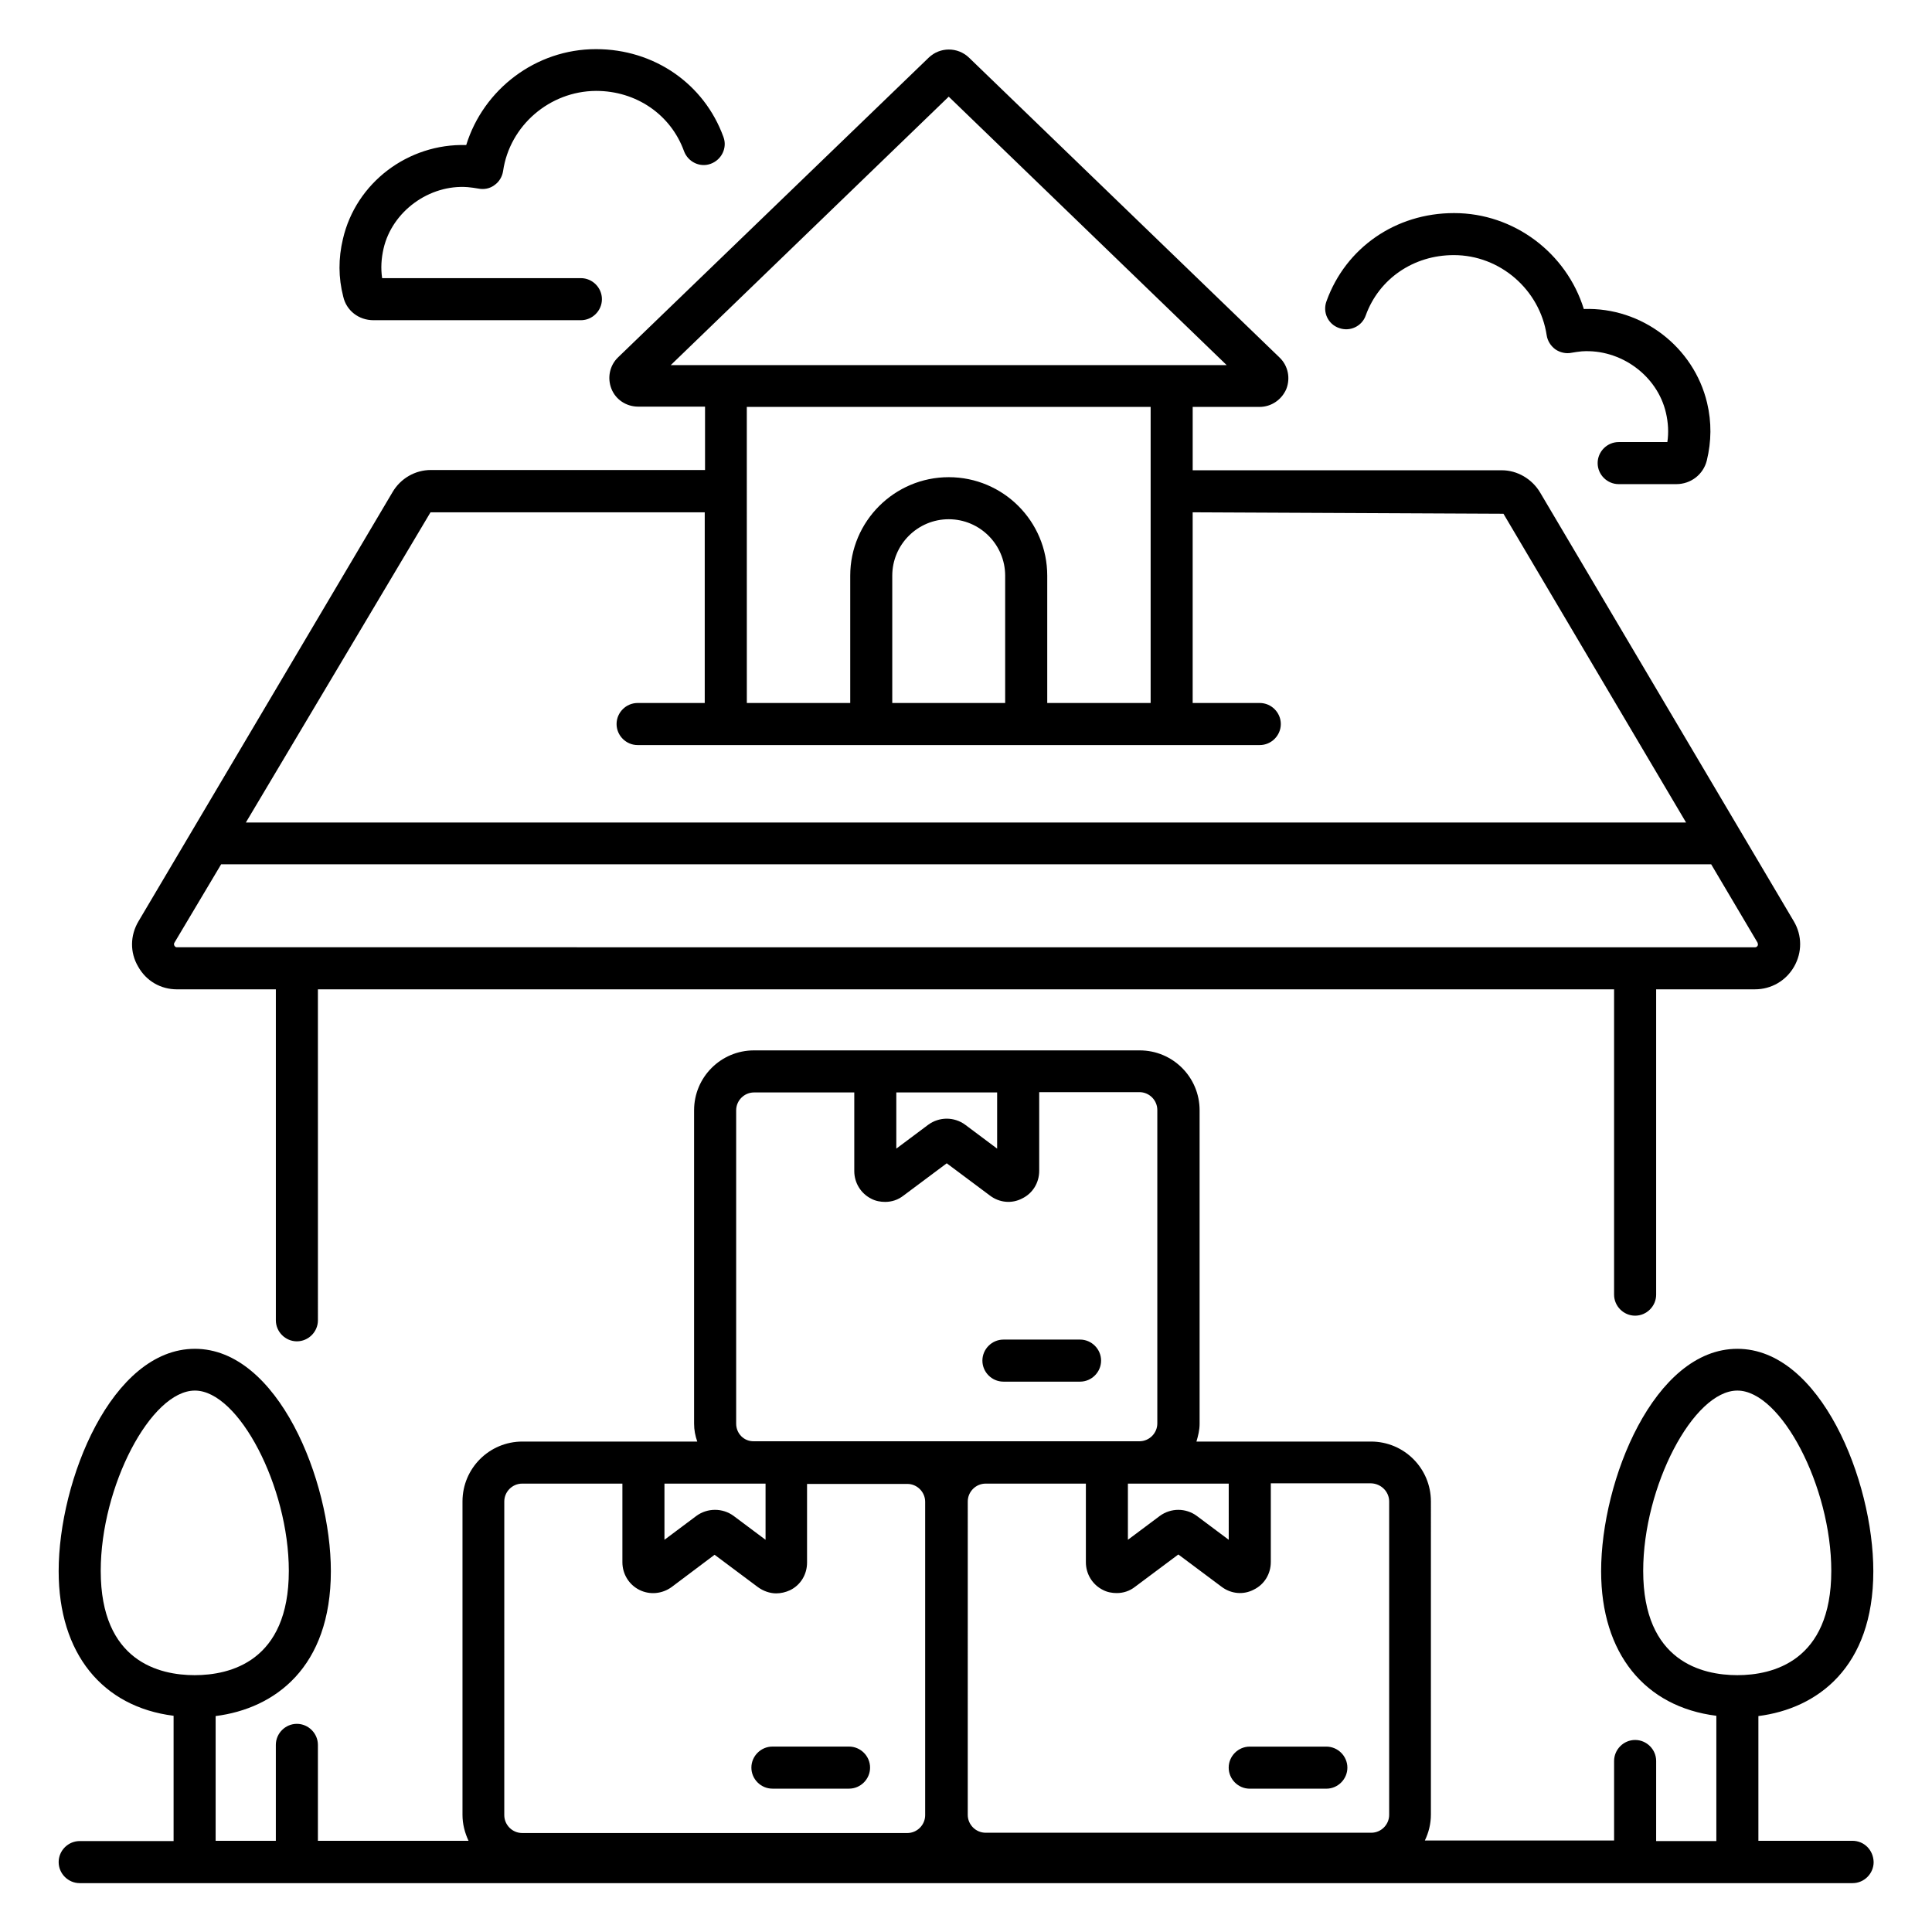 <?xml version="1.0" encoding="UTF-8"?>
<!-- Uploaded to: SVG Repo, www.svgrepo.com, Generator: SVG Repo Mixer Tools -->
<svg fill="#000000" width="800px" height="800px" version="1.1" viewBox="144 144 512 512" xmlns="http://www.w3.org/2000/svg">
 <g>
  <path d="m634.88 631.83h-24.887v-33.055c15.574-1.984 30.457-12.824 30.457-38.395 0-24.047-14.047-58.93-36.031-58.93-22.062 0-36.105 34.887-36.105 58.93 0 21.832 11.602 35.953 30.535 38.32v33.207h-15.953l0.004-21.223c0-3.055-2.519-5.574-5.574-5.574-3.055 0-5.574 2.519-5.574 5.574v21.07h-50.152c0.992-2.062 1.602-4.352 1.602-6.871l0.004-82.977c0-8.777-7.098-15.879-15.879-15.879h-46.258c0.457-1.527 0.84-3.055 0.84-4.734v-83.051c0-8.777-7.098-15.879-15.879-15.879h-102.21c-8.777 0-15.879 7.098-15.879 15.879v83.051c0 1.68 0.305 3.207 0.84 4.734h-46.336c-8.777 0-15.879 7.098-15.879 15.879v83.051c0 2.441 0.609 4.734 1.602 6.871h-39.918v-25.418c0-3.055-2.519-5.574-5.574-5.574s-5.574 2.519-5.574 5.574v25.418h-15.953v-33.055c15.648-1.984 30.535-12.824 30.535-38.395 0-24.047-14.047-58.93-36.031-58.93-22.062 0-36.105 34.887-36.105 58.93 0 21.832 11.602 35.953 30.457 38.32v33.207l-24.883-0.004c-3.055 0-5.574 2.519-5.574 5.574 0 3.055 2.519 5.574 5.574 5.574h469.84c3.055 0 5.574-2.519 5.574-5.574-0.078-3.207-2.519-5.648-5.652-5.648zm-55.418-71.527c0-22.367 13.281-47.785 24.961-47.785 11.602 0 24.887 25.496 24.887 47.785 0 24.047-15.648 27.633-24.887 27.633-9.312 0-24.961-3.586-24.961-27.633zm-408.77 0c0-22.367 13.281-47.785 24.961-47.785 11.602 0 24.887 25.496 24.887 47.785 0 24.047-15.648 27.633-24.961 27.633s-24.887-3.586-24.887-27.633zm341.45-18.395v83.051c0 2.594-2.137 4.734-4.734 4.734h-102.21c-2.594 0-4.734-2.137-4.734-4.734l0.004-83.051c0-2.594 2.137-4.734 4.734-4.734h26.566v20.84c0 3.129 1.754 5.953 4.504 7.328 1.145 0.609 2.441 0.84 3.664 0.84 1.754 0 3.434-0.535 4.887-1.68l11.449-8.551 11.449 8.551c2.519 1.91 5.801 2.215 8.551 0.762 2.824-1.375 4.504-4.199 4.504-7.328v-20.84h26.566c2.664 0.078 4.801 2.215 4.801 4.812zm-42.516 10.152-8.473-6.336c-1.449-1.07-3.207-1.602-4.887-1.602-1.68 0-3.434 0.535-4.887 1.602l-8.473 6.336v-14.887h26.719zm-61.375-118.55v14.887l-8.473-6.336c-1.449-1.07-3.207-1.602-4.887-1.602-1.68 0-3.434 0.535-4.887 1.602l-8.473 6.336v-14.887zm-69.16 87.785v-83.051c0-2.594 2.137-4.734 4.734-4.734h26.566v20.84c0 3.129 1.754 5.953 4.504 7.328 1.145 0.609 2.441 0.84 3.664 0.84 1.754 0 3.434-0.535 4.887-1.68l11.449-8.551 11.449 8.551c2.519 1.91 5.801 2.215 8.551 0.762 2.824-1.375 4.504-4.199 4.504-7.328v-20.84h26.566c2.594 0 4.734 2.137 4.734 4.734v83.051c0 2.594-2.137 4.734-4.734 4.734h-102.14c-2.672 0.078-4.734-2.059-4.734-4.656zm4.734 15.879h3.055v14.887l-8.473-6.336c-2.902-2.137-6.945-2.137-9.848 0l-8.473 6.336v-14.887zm-66.184 4.734c0-2.594 2.137-4.734 4.734-4.734h26.566v20.84c0 3.129 1.754 5.953 4.504 7.328s6.031 1.07 8.551-0.762l11.375-8.551 11.449 8.551c1.449 1.07 3.207 1.68 4.887 1.68 1.223 0 2.519-0.305 3.664-0.84 2.824-1.375 4.504-4.199 4.504-7.328v-20.84h26.566c2.594 0 4.734 2.137 4.734 4.734v83.051c0 2.594-2.137 4.734-4.734 4.734l-102.07-0.004c-2.594 0-4.734-2.137-4.734-4.734z"/>
  <path d="m190.92 406.18h26.184v87.711c0 3.055 2.519 5.574 5.574 5.574 3.055 0 5.574-2.519 5.574-5.574l-0.004-87.711h343.5v80.914c0 3.055 2.519 5.574 5.574 5.574 3.055 0 5.574-2.519 5.574-5.574v-80.914h26.184c4.352 0 8.246-2.289 10.383-6.031 2.137-3.742 2.137-8.246-0.078-11.984l-67.25-113.66c-2.137-3.586-6.031-5.879-10.152-5.879l-81.91 0.004v-16.793h17.711c3.129 0 5.879-1.91 7.098-4.734 1.145-2.902 0.457-6.184-1.754-8.32l-82.367-79.539c-2.977-2.824-7.633-2.824-10.609 0l-82.367 79.465c-2.215 2.137-2.902 5.418-1.754 8.32 1.145 2.902 3.969 4.734 7.098 4.734h17.711v16.793h-72.672c-4.121 0-8.016 2.215-10.152 5.879l-67.328 113.74c-2.215 3.742-2.289 8.246-0.078 11.984 2.141 3.816 5.957 6.027 10.309 6.027zm418.85-11.523c-0.23 0.383-0.535 0.383-0.688 0.383l-418.16-0.004c-0.152 0-0.457 0-0.688-0.383-0.23-0.383-0.078-0.762 0-0.84l12.367-20.762h394.88l12.289 20.762c0 0.156 0.23 0.461 0 0.844zm-214.35-225.04 73.664 71.145h-147.33zm53.512 82.211v78.473h-27.402v-33.738c0-14.426-11.68-26.105-26.105-26.105-14.352 0-26.105 11.68-26.105 26.105v33.738h-27.402l-0.008-78.473zm-38.551 78.473h-29.922v-33.738c0-8.246 6.719-14.961 14.961-14.961 8.246 0 14.961 6.719 14.961 14.961zm-152.29-50.535h72.672v50.535h-17.789c-3.055 0-5.574 2.519-5.574 5.574 0 3.055 2.519 5.574 5.574 5.574h164.88c3.055 0 5.574-2.519 5.574-5.574 0-3.055-2.519-5.574-5.574-5.574h-17.785v-50.535l82.363 0.383 48.398 81.832h-381.68z"/>
  <path d="m498.85 230.92c2.902 1.07 6.106-0.457 7.098-3.359 3.512-9.695 12.672-15.953 23.281-15.953h0.078c12.215 0 22.746 9.16 24.578 21.223 0.23 1.527 1.07 2.824 2.289 3.742 1.223 0.84 2.824 1.223 4.273 0.918 0.918-0.152 1.832-0.305 2.75-0.383 10.305-0.688 20 6.414 22.289 16.258 0.609 2.594 0.762 5.266 0.383 7.785h-12.902c-3.055 0-5.574 2.519-5.574 5.574 0 3.055 2.519 5.574 5.574 5.574h15.266c3.894 0 7.176-2.594 8.09-6.258 1.223-5.039 1.297-10.152 0.078-15.266-3.512-14.809-17.25-25.418-32.672-24.887-4.582-14.809-18.473-25.418-34.352-25.418h-0.078c-15.418 0-28.625 9.16-33.738 23.281-1.137 2.969 0.391 6.176 3.289 7.168z"/>
  <path d="m242.98 228.86h54.961c3.055 0 5.574-2.519 5.574-5.574s-2.519-5.574-5.574-5.574h-52.672c-0.383-2.594-0.23-5.191 0.383-7.863 2.289-9.848 12.137-17.023 22.289-16.258 0.918 0.078 1.91 0.23 2.824 0.383 1.527 0.305 3.055 0 4.273-0.918 1.223-0.84 2.062-2.215 2.289-3.742 1.754-12.062 12.367-21.145 24.578-21.223h0.078c10.609 0 19.77 6.258 23.281 15.953 1.07 2.902 4.273 4.426 7.098 3.359 2.902-1.07 4.426-4.273 3.359-7.098-5.113-14.121-18.398-23.281-33.738-23.281h-0.078c-15.879 0-29.77 10.609-34.352 25.418-15.418-0.457-29.234 10-32.672 24.887-1.223 5.113-1.223 10.23 0.078 15.266 0.844 3.746 4.129 6.266 8.02 6.266z"/>
  <path d="m409.92 510.15h20.305c3.055 0 5.574-2.519 5.574-5.574 0-3.055-2.519-5.574-5.574-5.574l-20.305 0.004c-3.055 0-5.574 2.519-5.574 5.574 0 3.051 2.519 5.57 5.574 5.57z"/>
  <path d="m348.7 618.01h20.305c3.055 0 5.574-2.519 5.574-5.574s-2.519-5.574-5.574-5.574h-20.305c-3.055 0-5.574 2.519-5.574 5.574s2.519 5.574 5.574 5.574z"/>
  <path d="m475.19 606.87c-3.055 0-5.574 2.519-5.574 5.574 0 3.055 2.519 5.574 5.574 5.574h20.305c3.055 0 5.574-2.519 5.574-5.574 0-3.055-2.519-5.574-5.574-5.574z"/>
 </g>
</svg>